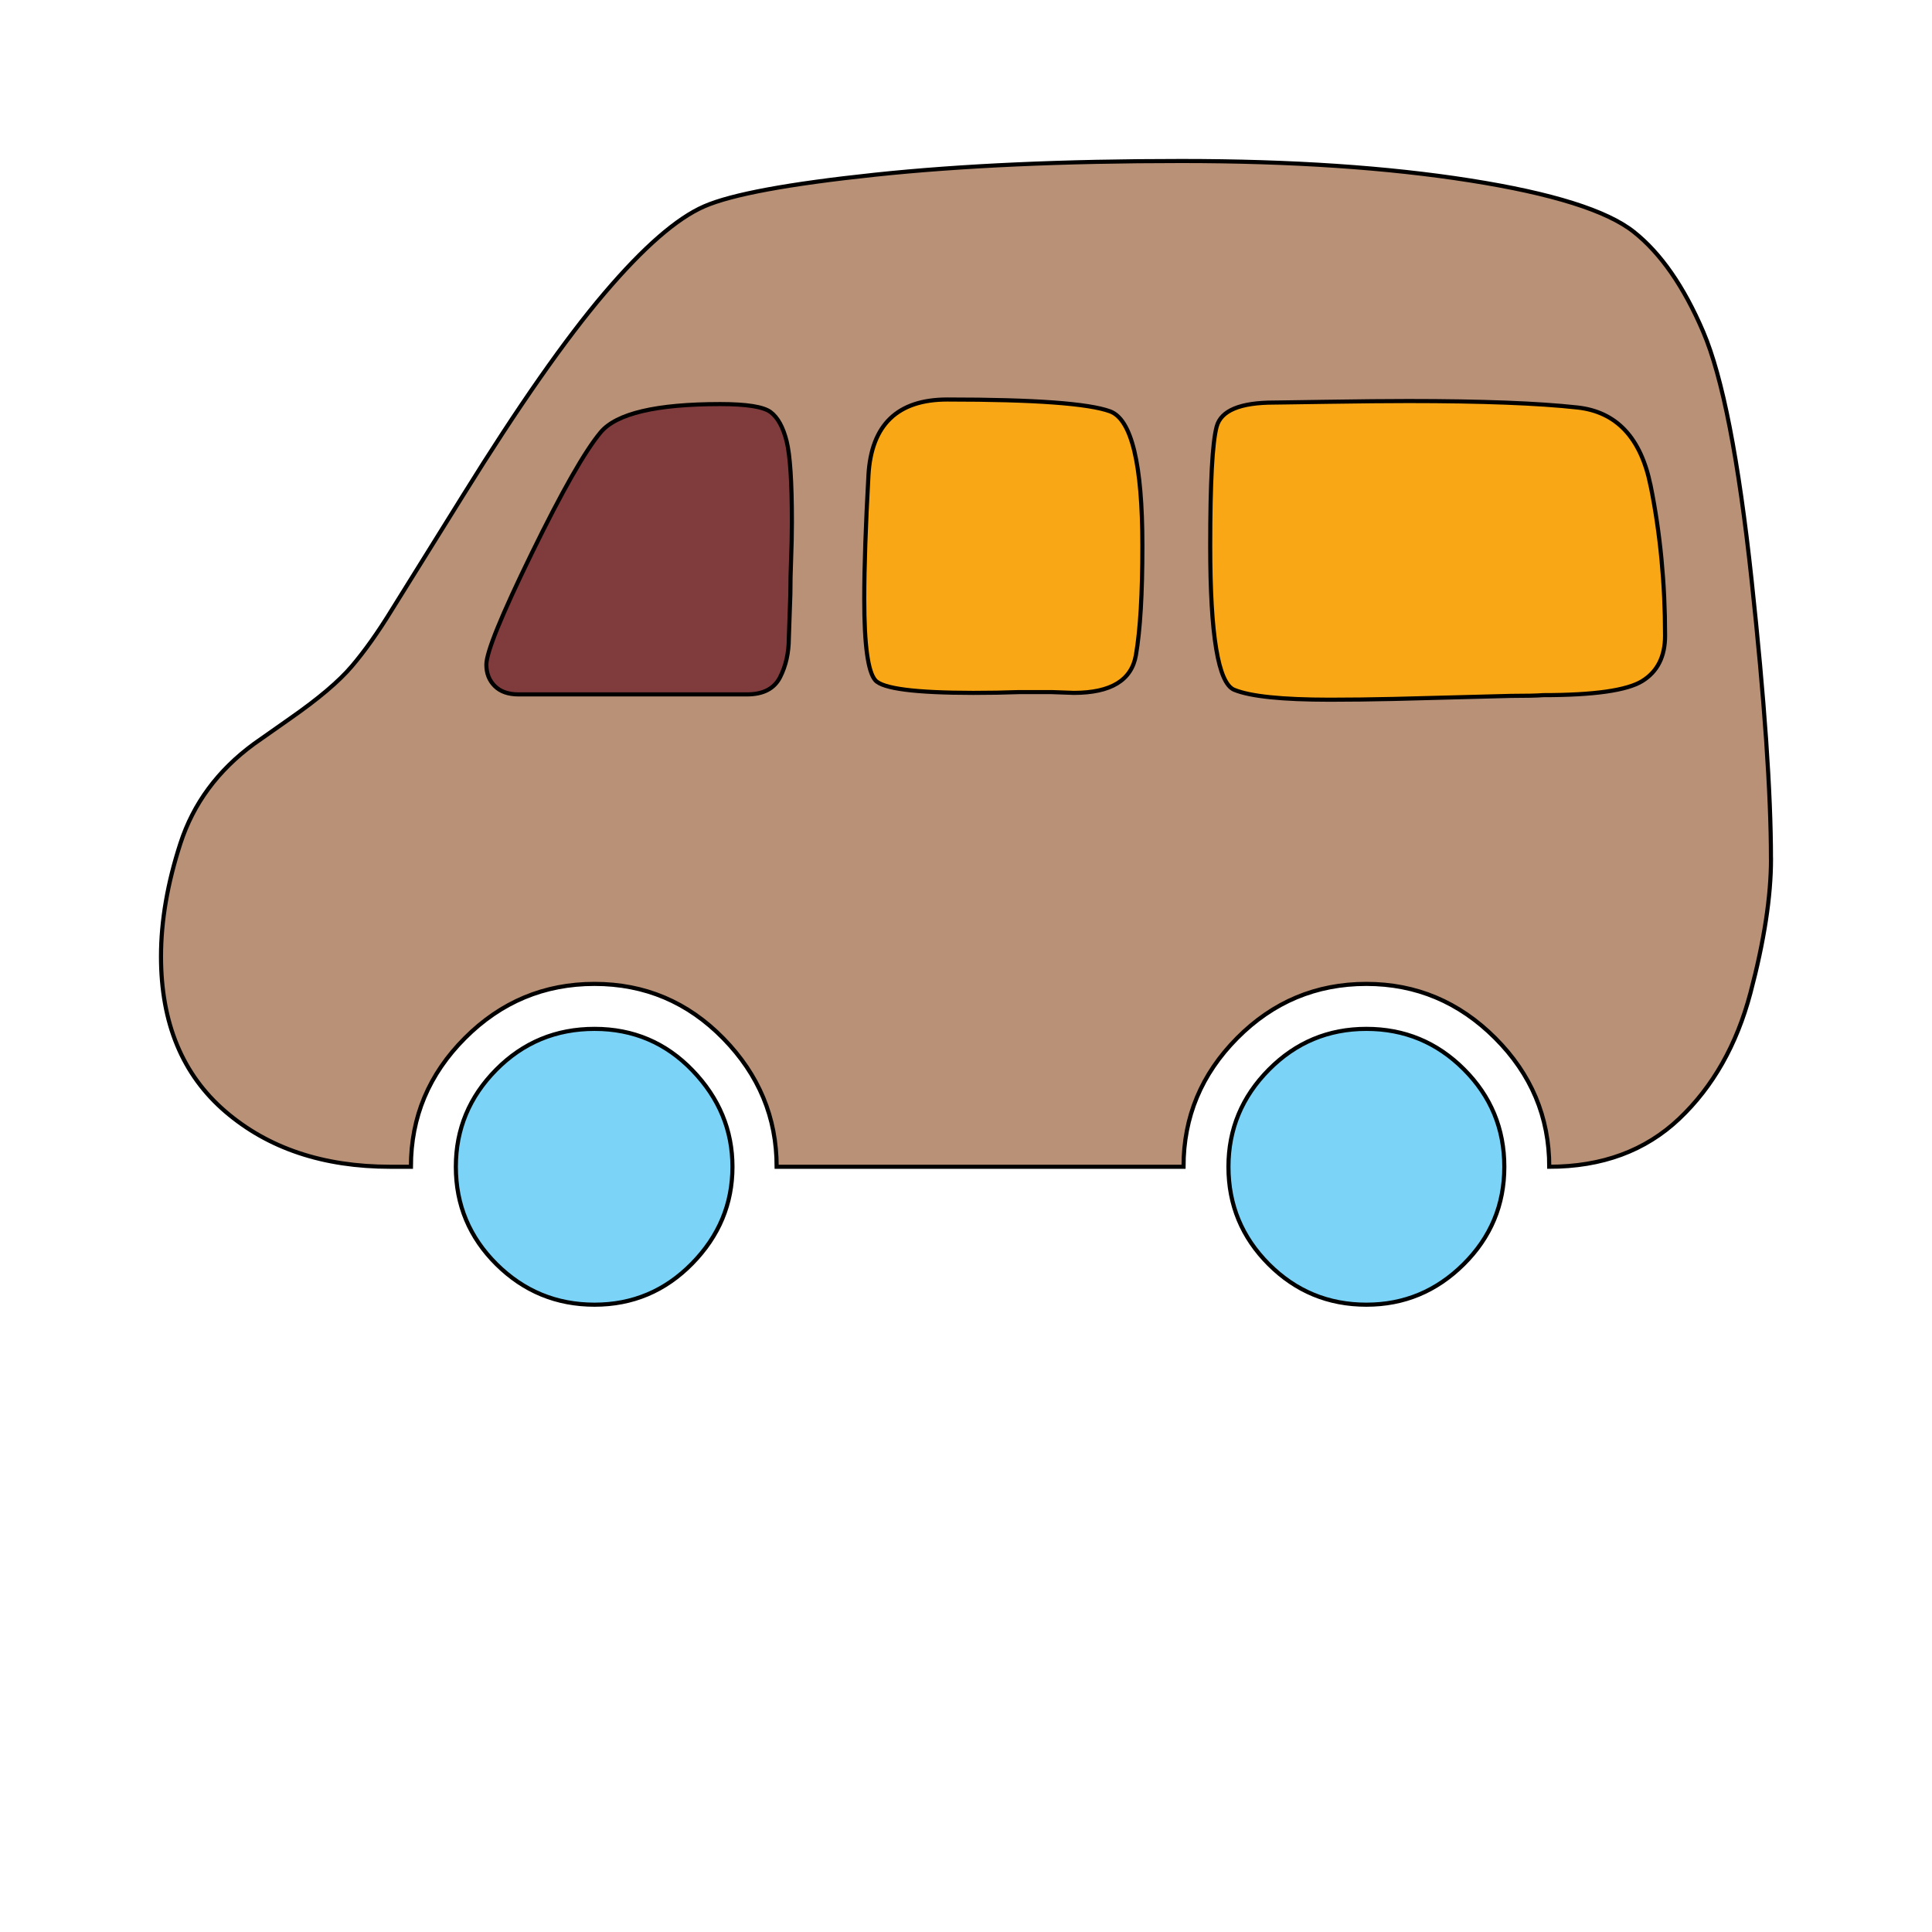 <svg id="bg_not_minibus" width="200" height="200" xmlns="http://www.w3.org/2000/svg" version="1.1" xmlns:xlink="http://www.w3.org/1999/xlink" xmlns:svgjs="http://svgjs.com/svgjs" class="bgs" preserveAspectRatio="xMidYMin slice"><defs id="layer_0"></defs><rect id="layer_1" width="100%" height="100%" fill="none"></rect><svg id="layer_2" preserveAspectRatio="xMidYMin meet" data-uid="not_minibus" data-keyword="minibus" data-coll="not" viewBox="6.049 55.439 469.092 333.24" class="svg_thumb" data-colors="[&quot;#b99176&quot;,&quot;#803c3d&quot;,&quot;#fbed24&quot;,&quot;#f2b200&quot;,&quot;#ffffff&quot;,&quot;#9c5c25&quot;]" style="overflow: visible;"><path id="th_not_minibus_2" d="M436.05 264Q436.05 277.69 431.05 296.56T413.75 327.08T382.21 338.73Q382.21 320.6 369.07 307.47T337.81 294.33Q319.5 294.33 306.45 307.47T293.41 338.73H194.62Q194.62 320.79 181.67 307.56T150.4 294.33T118.95 307.47T105.82 338.73H100.82Q76.4 338.73 60.77 325.32T45.14 287.67Q45.14 274.72 49.86 260.2T67.71 236.06L76.4 229.95Q86.76 222.74 91.48 217.19T101.19 203.5L118.58 175.56Q138.56 143.37 152.81 126.63T177.04 105.54T218.48 97.86T292.85 94.53Q333 94.53 362.97 99.25T402.74 111.74T419.58 135.97T431.33 196.19T436.04 263.99Z " fill-rule="evenodd" fill="#b99176" stroke-width="1" stroke="#000000"></path><path id="th_not_minibus_3" d="M197.95 199.62Q197.95 195.73 198.13 191.2T198.32 182.23Q198.32 167.61 197.03 162.52T193.14 155.49T180.93 153.55Q157.62 153.55 151.89 160.4T135.14 189.81T124.14 216.82Q124.14 219.97 126.17 222T131.91 224.04H187.41Q193.33 224.04 195.45 219.87T197.58 210.35Z " fill-rule="evenodd" fill="#803c3d" stroke-width="1" stroke="#000000"></path><path id="th_not_minibus_4" d="M275.56 155.31Q267.69 152.44 236.06 152.44Q217.93 152.44 216.91 170.85T215.89 200.91Q215.89 217.56 218.58 220.61T242.35 223.67Q248.27 223.67 253.45 223.48H261.4L266.77 223.67Q280.27 223.67 281.85 214.51T283.42 187.96Q283.42 158.18 275.56 155.31Z " fill-rule="evenodd" fill="#f9a715" stroke-width="1" stroke="#000000"></path><path id="th_not_minibus_5" d="M406.81 173.34Q403.3 155.95 389.06 154.38T347.99 152.81Q340.59 152.81 327.91 153T315.43 153.18Q303.03 153.18 301.46 159.01T299.89 187.96Q299.89 220.52 305.71 222.92T328.93 225.33Q336.15 225.33 344.47 225.14L372.96 224.4Q378.51 224.4 380.73 224.22Q399.23 224.22 404.78 220.8T410.33 209.79Q410.33 190.73 406.82 173.34Z " fill-rule="evenodd" fill="#f9a715" stroke-width="1" stroke="#000000"></path><path id="th_not_minibus_0" d="M126.63 362.42Q116.73 352.61 116.73 338.74Q116.73 325.05 126.54 315.15T150.41 305.25T174.18 315.33T183.89 338.74Q183.89 352.24 174.09 362.23T150.41 372.22T126.63 362.42Z " fill-rule="evenodd" fill="#7bd3f7" stroke-width="1" stroke="#000000"></path><path id="th_not_minibus_1" d="M314.13 362.42Q304.32 352.61 304.32 338.74Q304.32 325.05 314.13 315.15T337.81 305.25T361.49 315.06T371.3 338.74T361.4 362.42T337.81 372.22Q323.94 372.22 314.13 362.42Z " fill-rule="evenodd" fill="#7bd3f7" stroke-width="1" stroke="#000000"></path></svg></svg>